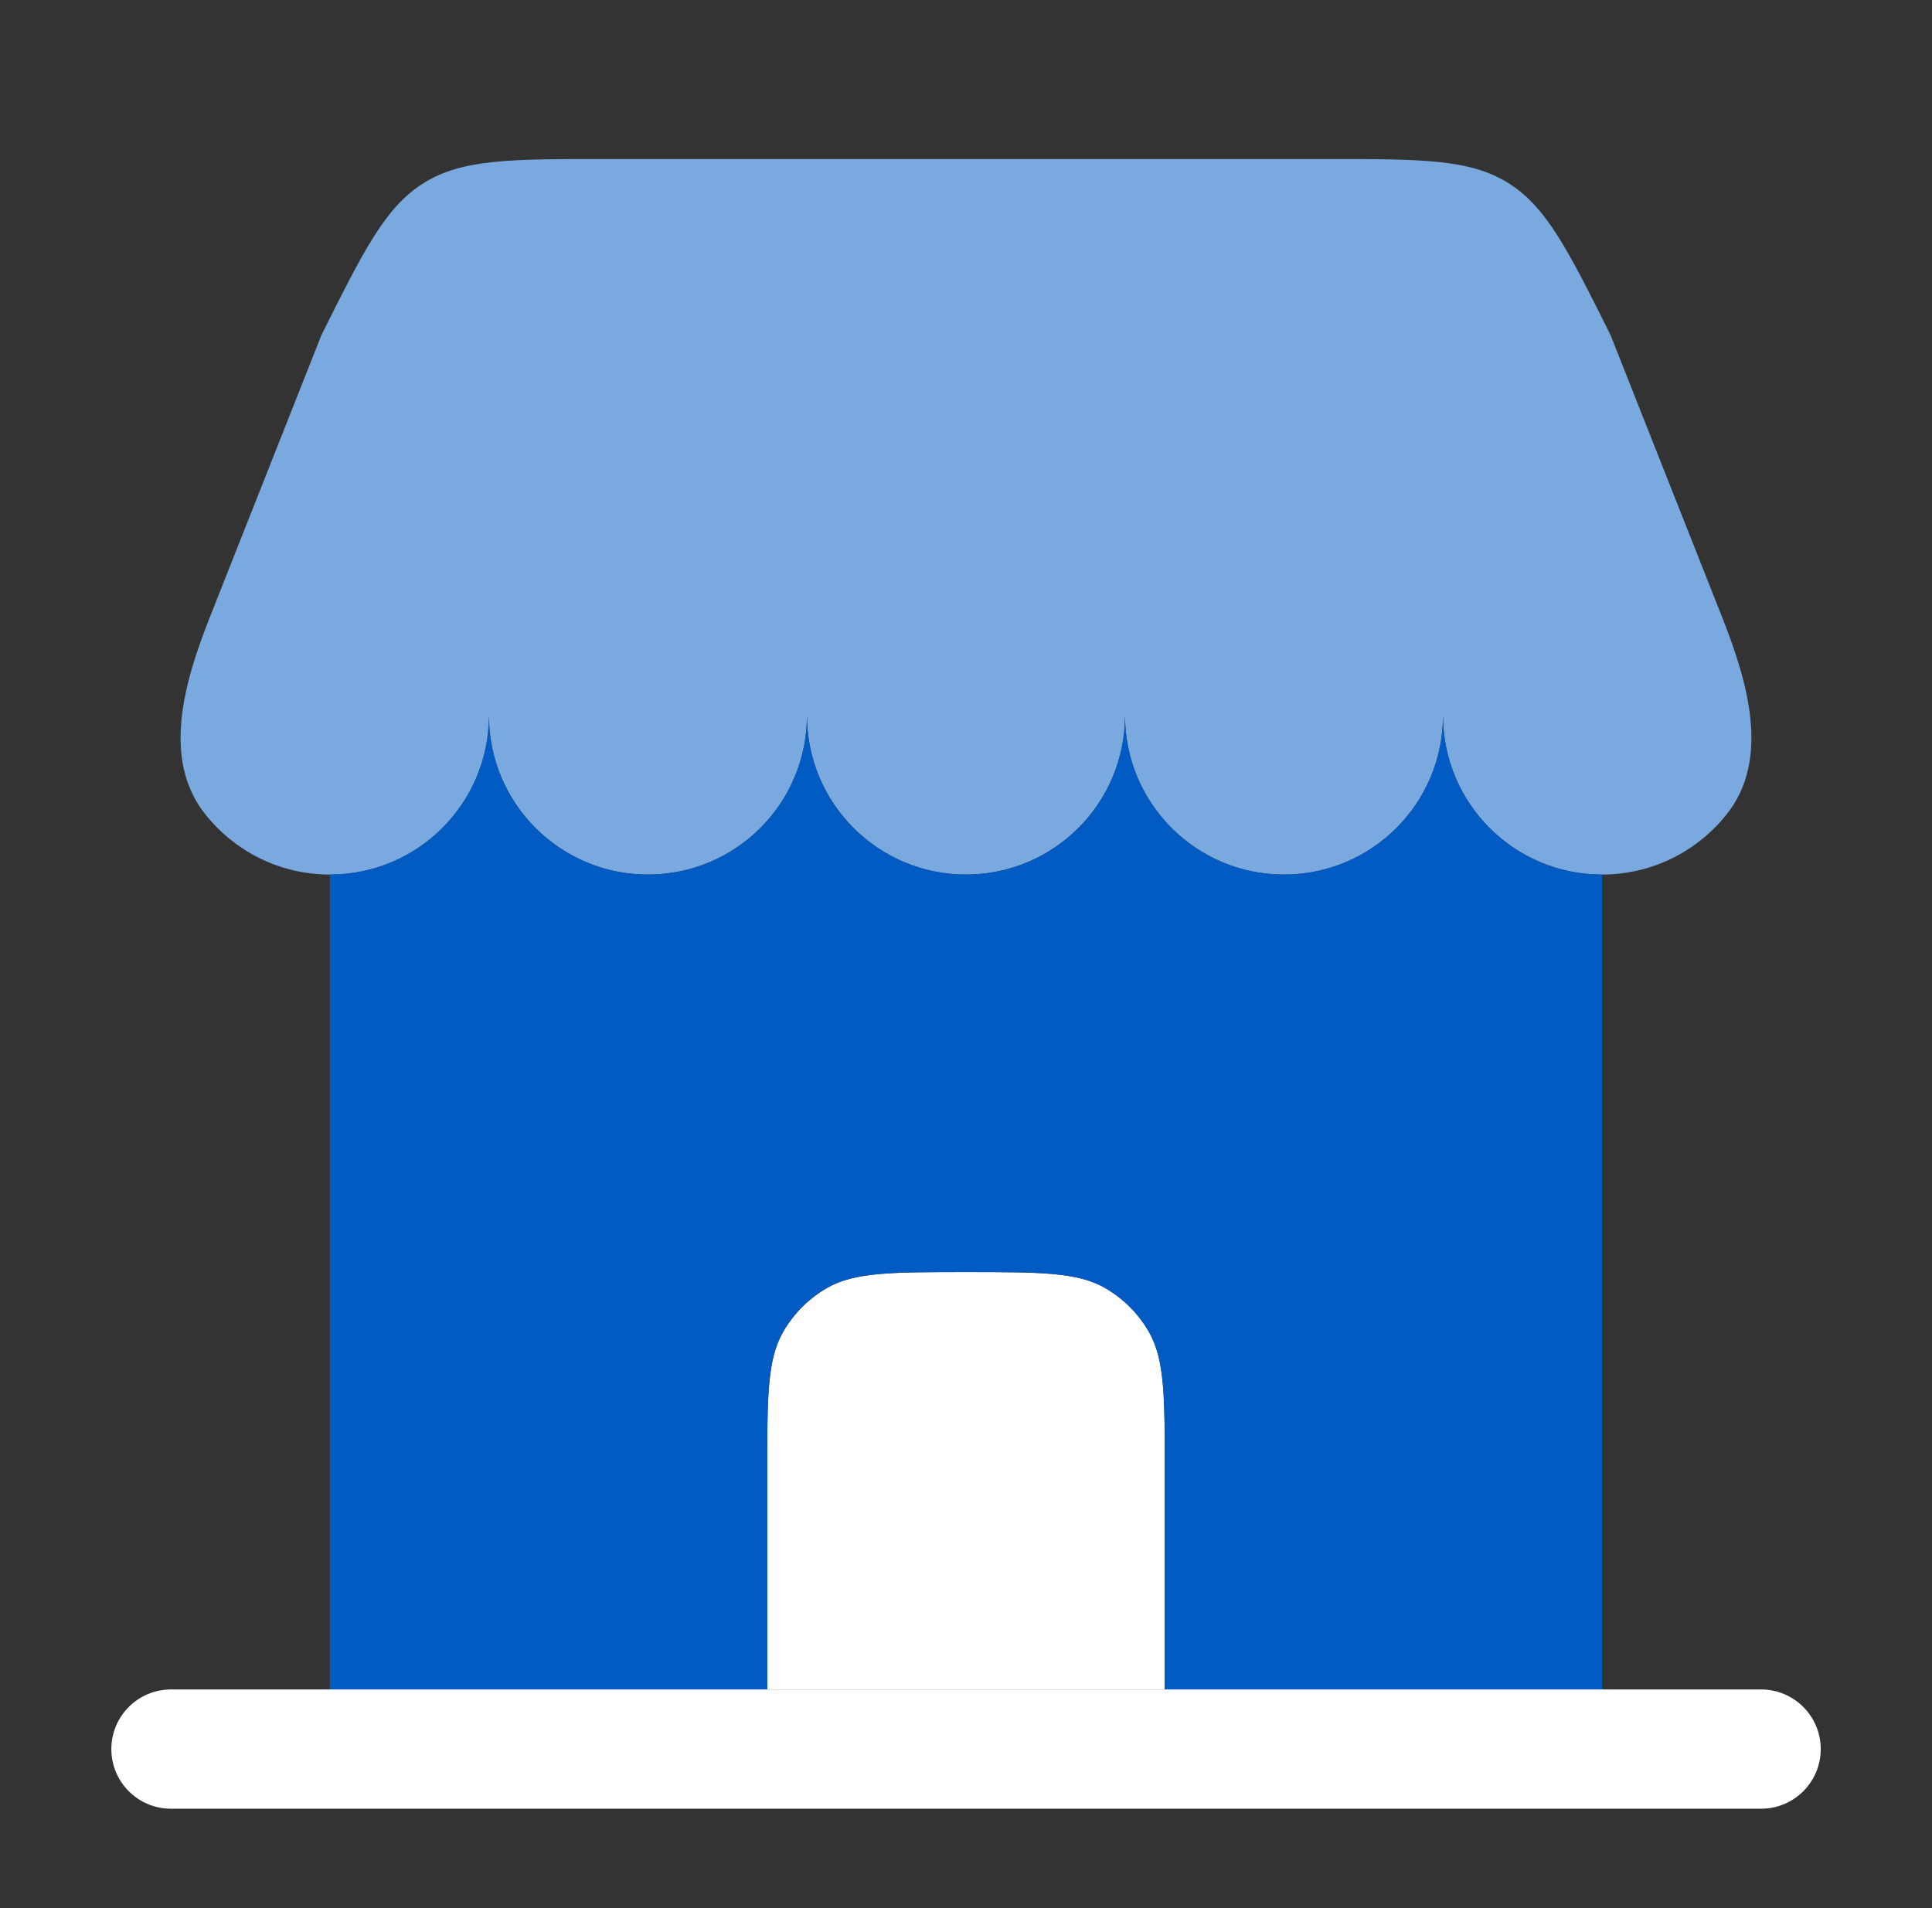 <svg width="81" height="80" viewBox="0 0 81 80" fill="none" xmlns="http://www.w3.org/2000/svg">
<rect x="0" y="0" width="81" height="80" fill="#333333" stroke="none"/>
<path d="M55.592 6.667H25.407C21.397 6.667 19.393 6.667 17.782 7.663C16.171 8.658 15.274 10.451 13.481 14.037L8.802 25.865C7.721 28.597 6.776 31.818 8.595 34.125C9.816 35.673 11.708 36.667 13.833 36.667C17.515 36.667 20.499 33.682 20.499 30C20.499 33.682 23.484 36.667 27.166 36.667C30.848 36.667 33.833 33.682 33.833 30C33.833 33.682 36.817 36.667 40.499 36.667C44.181 36.667 47.166 33.682 47.166 30C47.166 33.682 50.151 36.667 53.833 36.667C57.514 36.667 60.499 33.682 60.499 30C60.499 33.682 63.484 36.667 67.166 36.667C69.29 36.667 71.183 35.673 72.404 34.125C74.223 31.818 73.278 28.597 72.197 25.865L67.518 14.037C65.725 10.451 64.828 8.658 63.217 7.663C61.606 6.667 59.602 6.667 55.592 6.667Z" fill="#7AA9DF"/>
<path d="M32.168 70.833V61.666C32.168 58.551 32.168 56.993 32.838 55.833C33.277 55.073 33.908 54.442 34.668 54.003C35.828 53.333 37.386 53.333 40.501 53.333C43.617 53.333 45.174 53.333 46.335 54.003C47.095 54.442 47.726 55.073 48.165 55.833C48.835 56.993 48.835 58.551 48.835 61.666V70.833H32.168Z" fill="white"/>
<path fill-rule="evenodd" clip-rule="evenodd" d="M13.832 36.667C17.514 36.666 20.498 33.682 20.498 30C20.498 33.682 23.483 36.667 27.165 36.667C30.846 36.667 33.831 33.682 33.831 30C33.831 33.682 36.816 36.667 40.498 36.667C44.18 36.667 47.165 33.682 47.165 30C47.165 33.682 50.149 36.667 53.831 36.667C57.513 36.667 60.498 33.682 60.498 30C60.498 33.682 63.483 36.667 67.165 36.667L67.165 70.833L48.832 70.833V61.667C48.832 58.551 48.832 56.994 48.162 55.833C47.723 55.073 47.092 54.442 46.332 54.003C45.172 53.333 43.614 53.333 40.499 53.333C37.383 53.333 35.826 53.333 34.665 54.003C33.905 54.442 33.274 55.073 32.835 55.833C32.165 56.994 32.165 58.551 32.165 61.667V70.833L13.832 70.833L13.832 36.667Z" fill="#015BC3"/>
<path d="M48.835 70.833H32.168L13.835 70.833L7.168 70.833C5.787 70.833 4.668 71.952 4.668 73.333C4.668 74.714 5.787 75.833 7.168 75.833H73.835C75.215 75.833 76.335 74.714 76.335 73.333C76.335 71.952 75.215 70.833 73.835 70.833L67.168 70.833L48.835 70.833Z" fill="white"/>
</svg>
